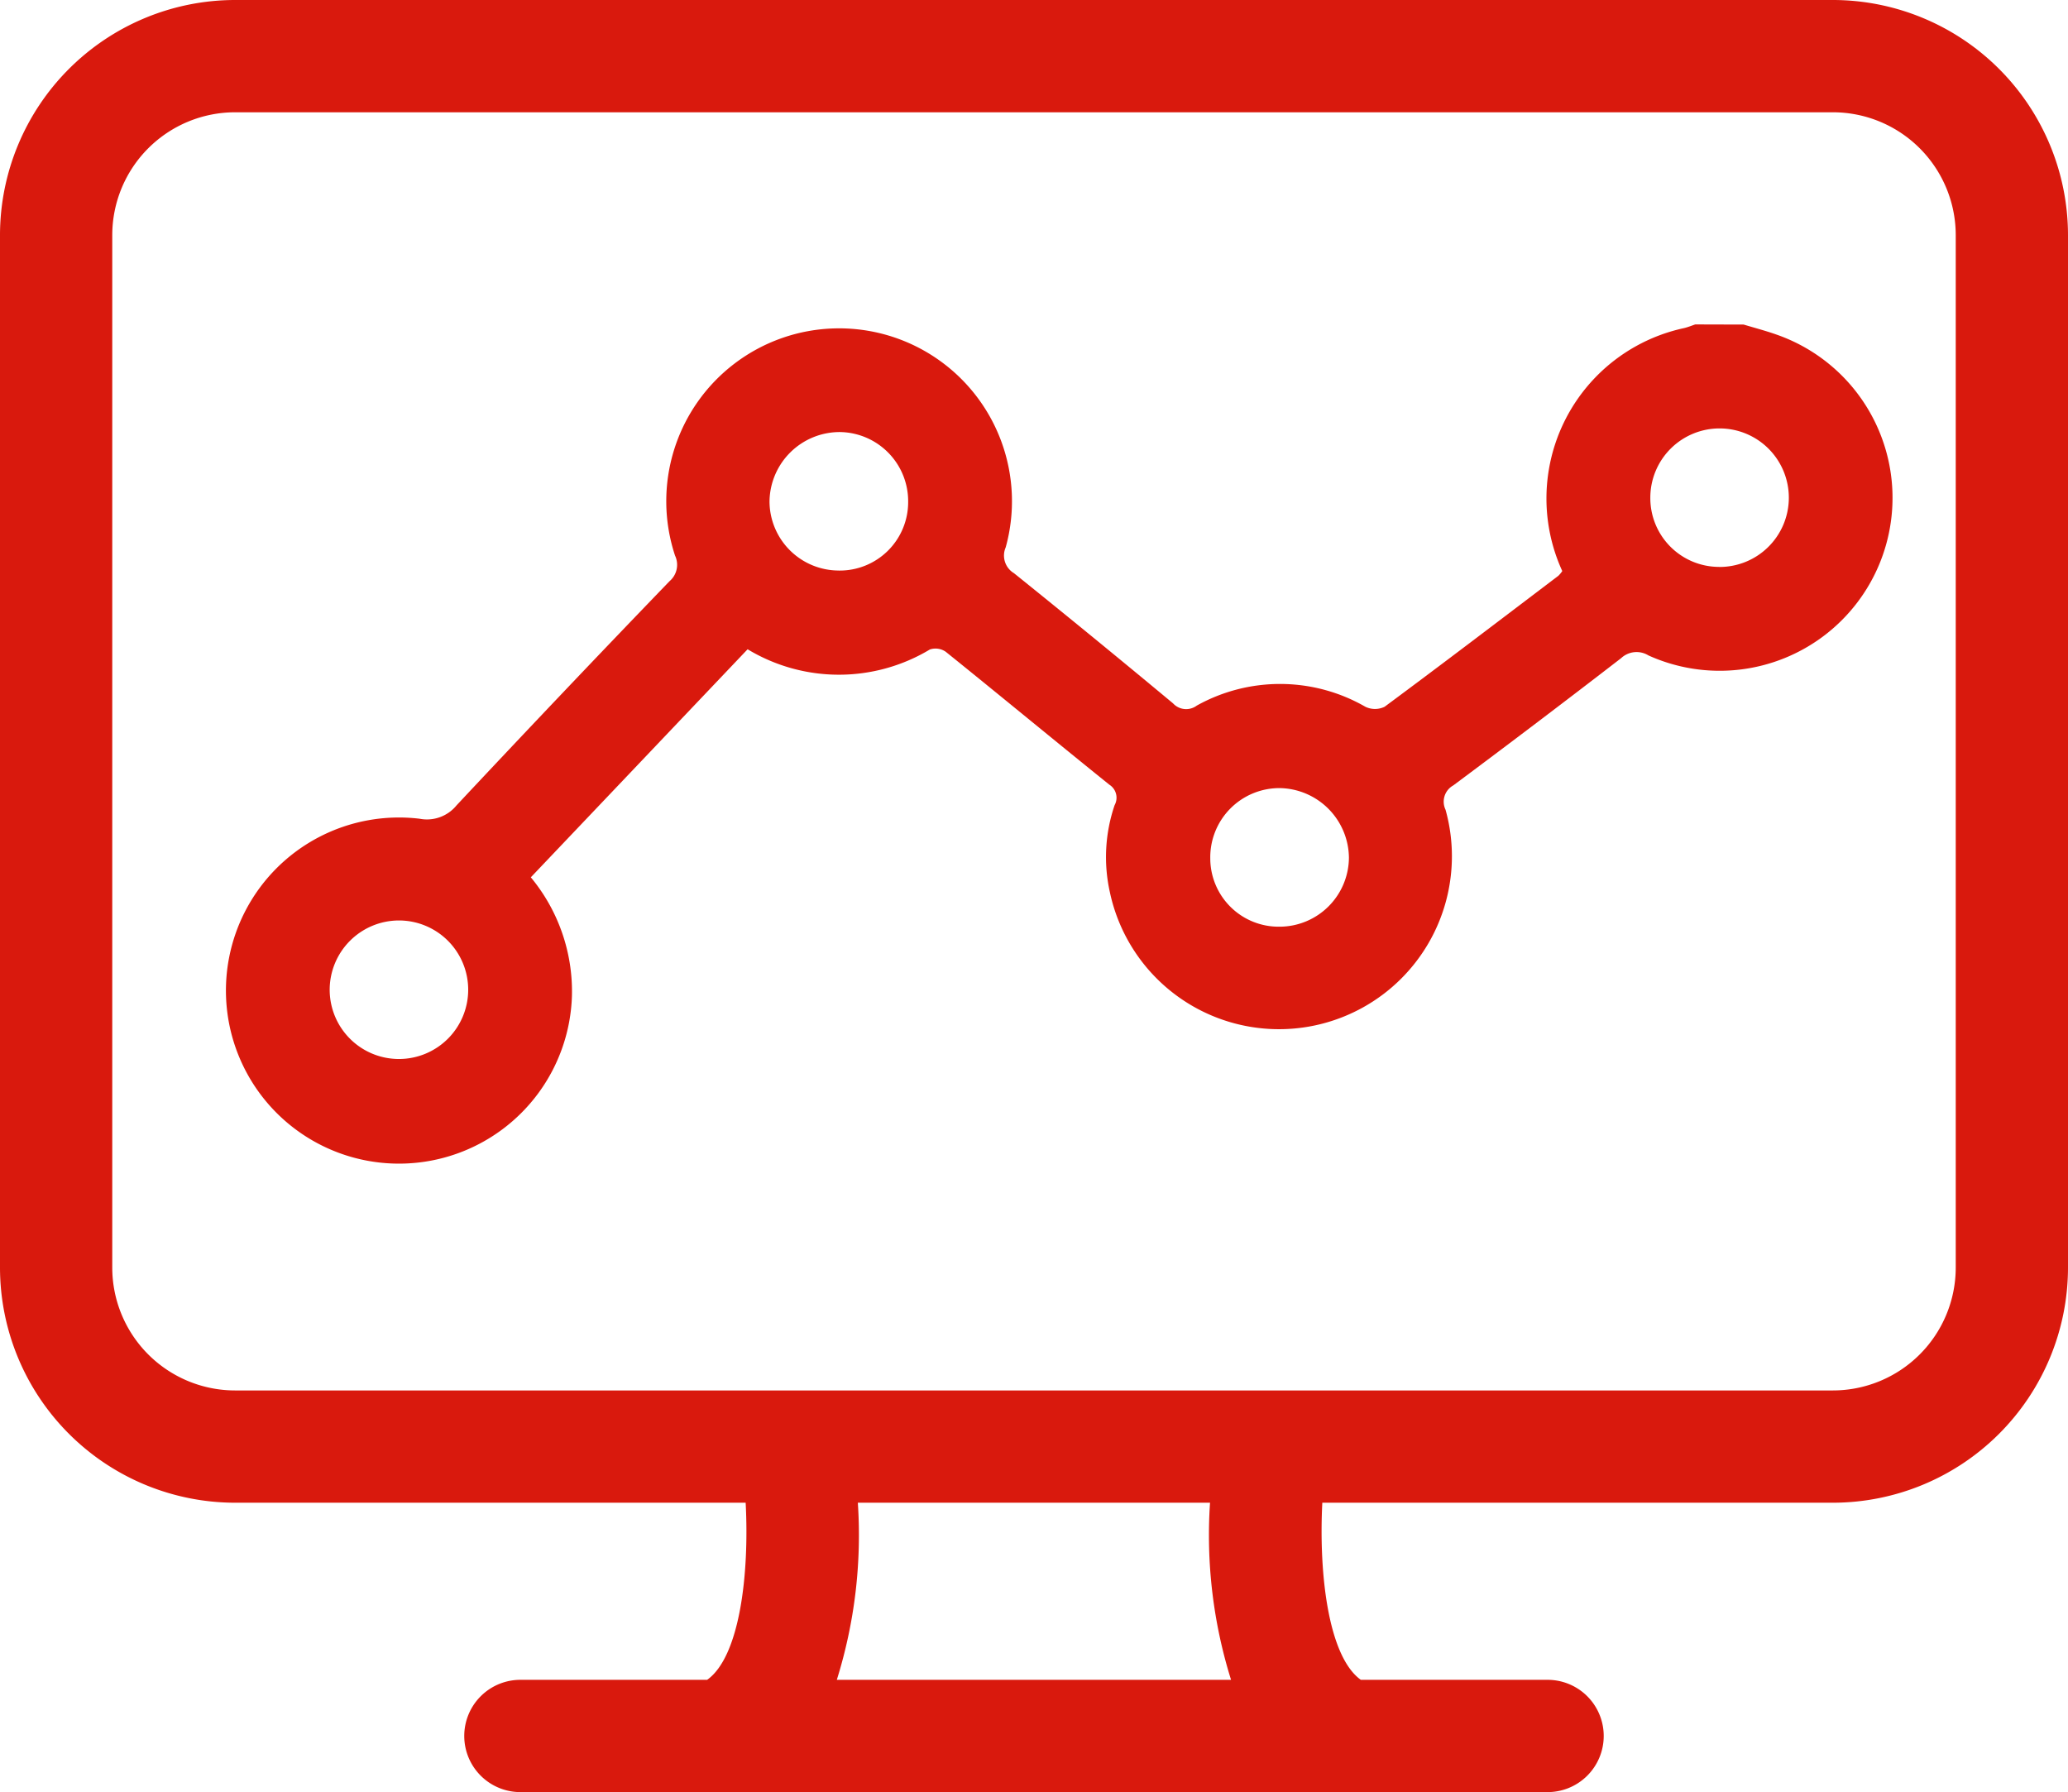 <svg xmlns="http://www.w3.org/2000/svg" xmlns:xlink="http://www.w3.org/1999/xlink" width="75.159" height="65.122" viewBox="0 0 75.159 65.122">
  <defs>
    <clipPath id="clip-path">
      <rect id="Rectangle_380" data-name="Rectangle 380" width="75.159" height="65.122" transform="translate(0 0)" fill="#d9190d"/>
    </clipPath>
  </defs>
  <g id="Group_181" data-name="Group 181" transform="translate(0 0)">
    <g id="Group_180" data-name="Group 180" clip-path="url(#clip-path)">
      <path id="Path_343" data-name="Path 343" d="M63.371,11.794c.4.12.8.225,1.185.361a6.283,6.283,0,1,1-4.645,11.662.822.822,0,0,0-.994.1q-3.031,2.339-6.1,4.624a.675.675,0,0,0-.281.882,6.284,6.284,0,1,1-12.2,2.992,5.845,5.845,0,0,1,.174-3.159.56.56,0,0,0-.192-.742c-1.988-1.6-3.956-3.229-5.945-4.829a.651.651,0,0,0-.578-.084,6.418,6.418,0,0,1-6.624-.008q-3.921,4.125-7.879,8.287A6.49,6.49,0,0,1,20.786,36.2a6.289,6.289,0,1,1-5.537-6.449,1.388,1.388,0,0,0,1.342-.484q3.84-4.1,7.743-8.148a.781.781,0,0,0,.2-.929,6.282,6.282,0,1,1,12.017-.3.746.746,0,0,0,.3.938q2.91,2.341,5.782,4.731a.647.647,0,0,0,.864.08,6.217,6.217,0,0,1,6.125.043.8.8,0,0,0,.7,0c2.119-1.569,4.216-3.167,6.316-4.76a1.1,1.1,0,0,0,.141-.171,6.333,6.333,0,0,1,4.433-8.83c.137-.034.269-.087.4-.132Zm-.9,8.808a2.517,2.517,0,1,0-2.492-2.521A2.5,2.5,0,0,0,62.469,20.6m-31.982.133a2.487,2.487,0,0,0,2.519-2.488A2.515,2.515,0,0,0,30.534,15.7a2.553,2.553,0,0,0-2.567,2.532,2.521,2.521,0,0,0,2.52,2.5M46.509,33.674a2.525,2.525,0,0,0,2.516-2.508,2.557,2.557,0,0,0-2.51-2.528,2.514,2.514,0,0,0-2.529,2.552,2.485,2.485,0,0,0,2.523,2.484m-34.527,2.3a2.517,2.517,0,1,0,2.5-2.526,2.521,2.521,0,0,0-2.5,2.526" fill="#d9190d"/>
      <path id="Path_344" data-name="Path 344" d="M66.617,0H8.542A8.552,8.552,0,0,0,0,8.542V46.064a8.552,8.552,0,0,0,8.542,8.542H27.1c.138,2.63-.221,5.6-1.4,6.436H18.958a2.04,2.04,0,1,0,0,4.079H56.2a2.04,2.04,0,1,0,0-4.079H49.458c-1.174-.841-1.533-3.806-1.4-6.436H66.617a8.552,8.552,0,0,0,8.542-8.542V8.542A8.552,8.552,0,0,0,66.617,0M44.745,61.042H30.413a17.61,17.61,0,0,0,.764-6.436h12.8a17.61,17.61,0,0,0,.764,6.436M71.079,46.064a4.468,4.468,0,0,1-4.462,4.462H8.542A4.467,4.467,0,0,1,4.08,46.064V8.542A4.467,4.467,0,0,1,8.542,4.08H66.617a4.468,4.468,0,0,1,4.462,4.462Z" fill="#d9190d"/>
    </g>
  </g>
</svg>
